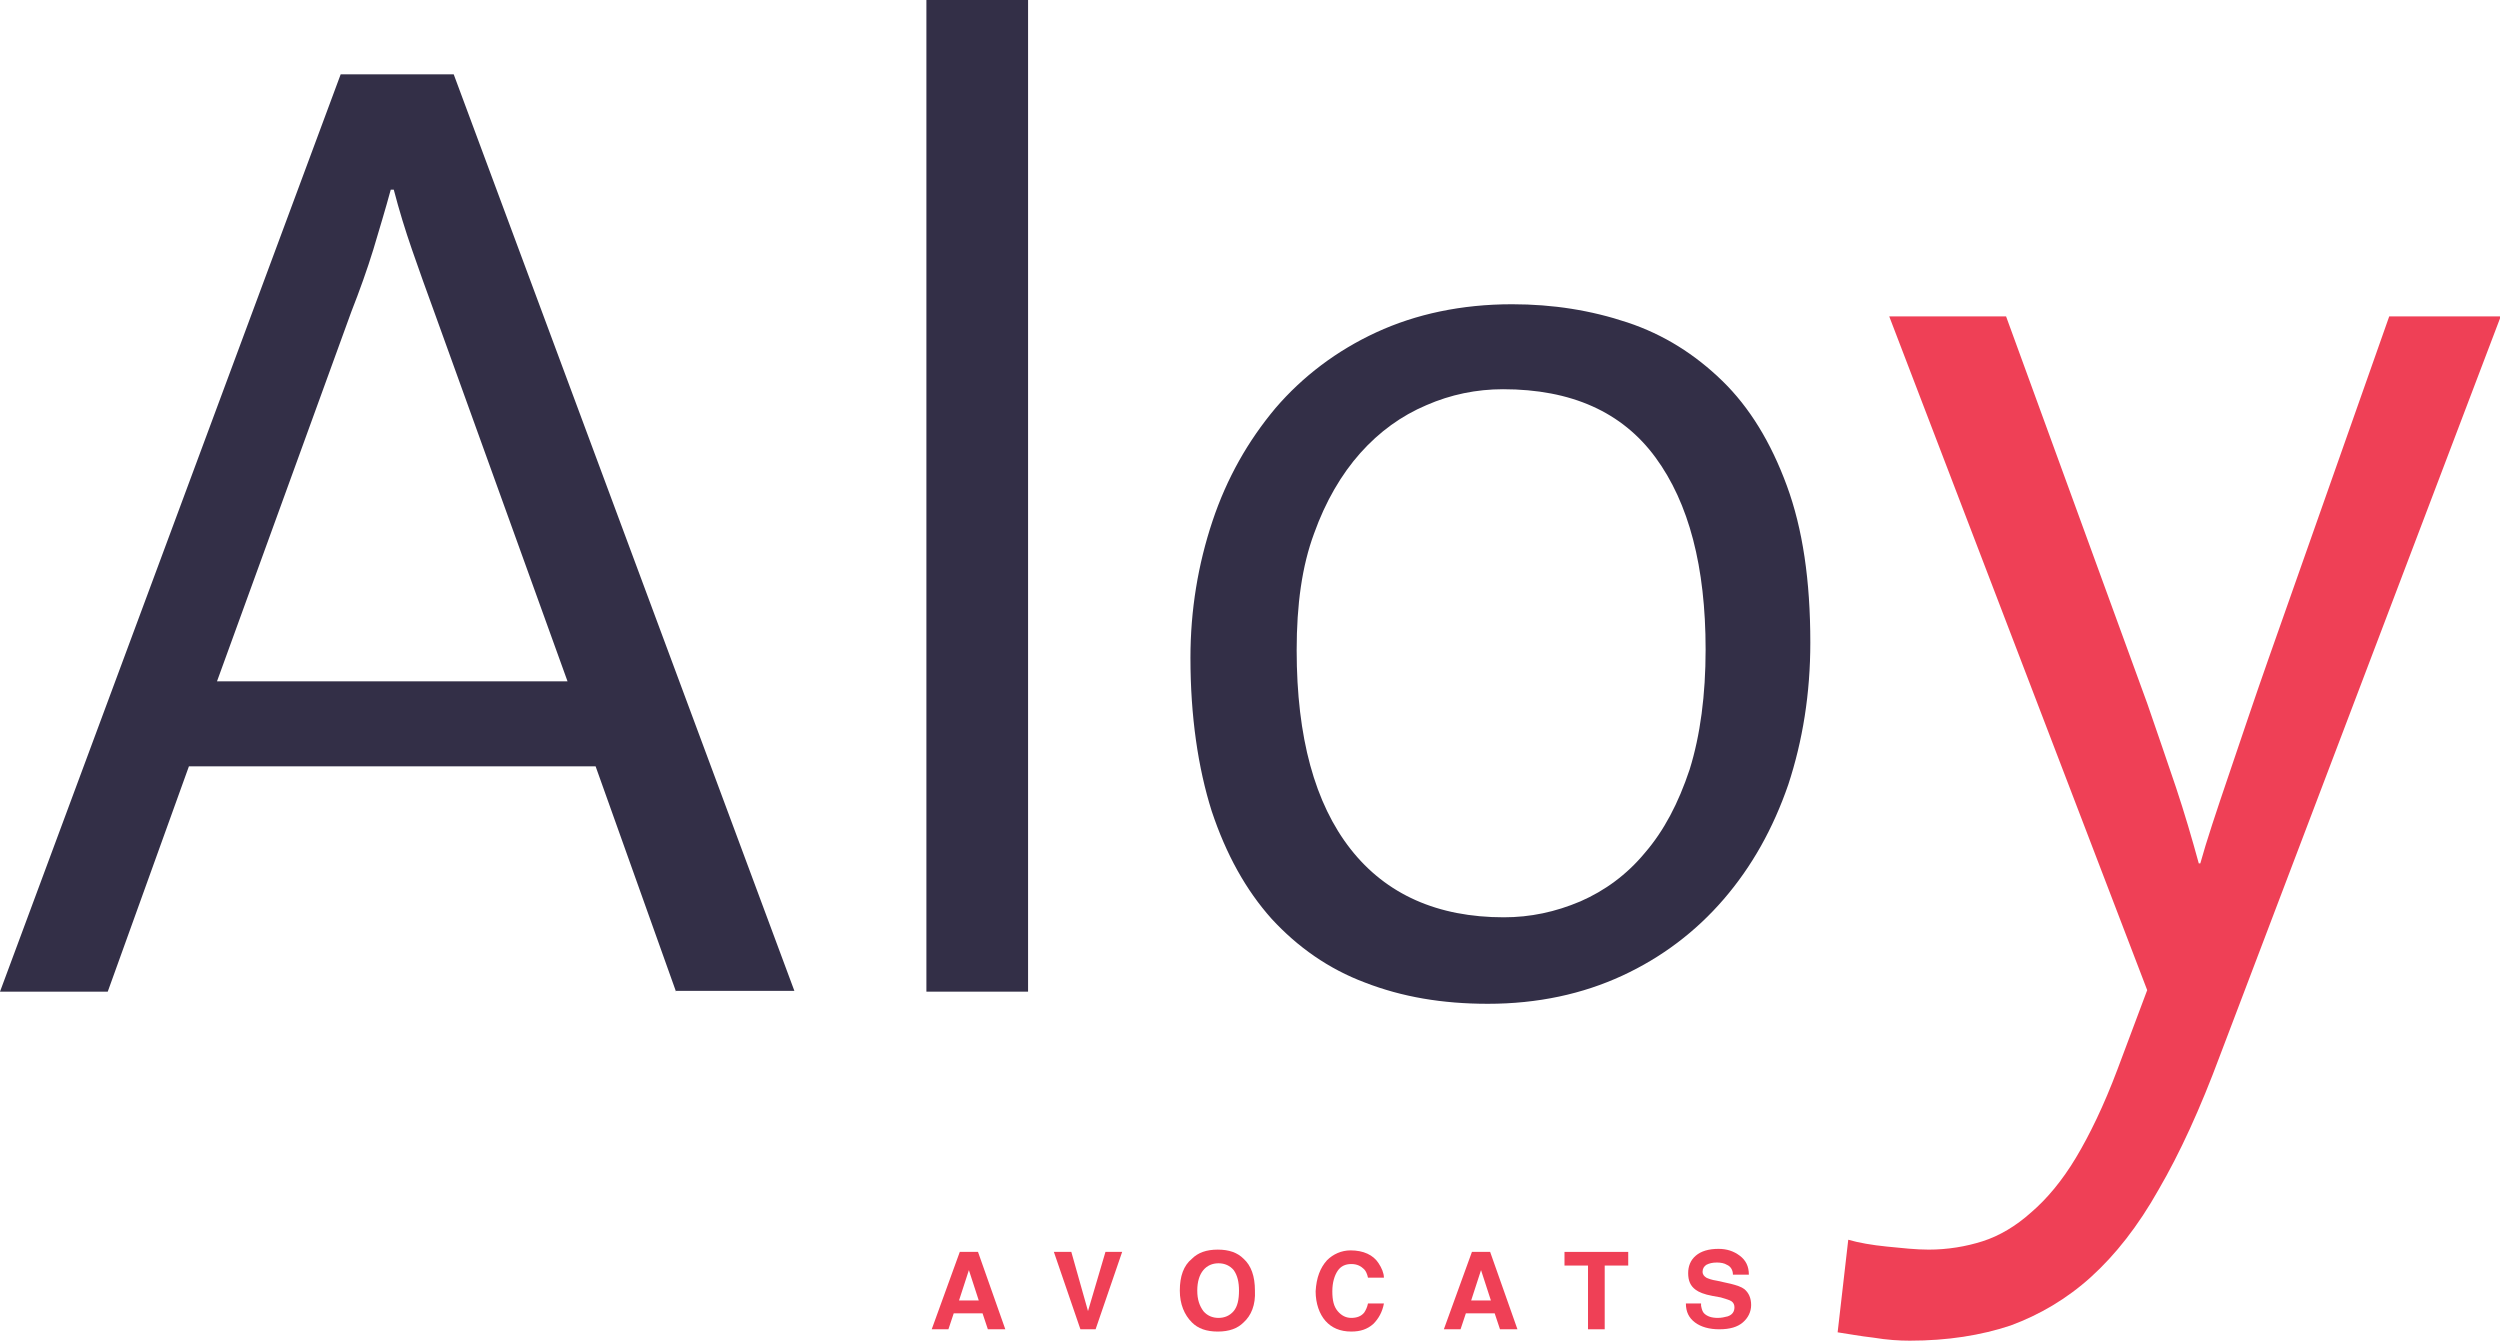 <?xml version="1.0" encoding="utf-8"?>
<!-- Generator: Adobe Illustrator 22.0.1, SVG Export Plug-In . SVG Version: 6.00 Build 0)  -->
<svg version="1.1" id="Calque_1" xmlns="http://www.w3.org/2000/svg" xmlns:xlink="http://www.w3.org/1999/xlink" x="0px" y="0px"
	 viewBox="0 0 329.5 176.7" style="enable-background:new 0 0 329.5 176.7;" xml:space="preserve">
<style type="text/css">
	.st0{fill:#332F47;}
	.st1{fill:#EF4056;}
</style>
<g>
	<g>
		<g>
			<path class="st0" d="M89.1,130.7l-10.6-29.7H24.9l-10.7,29.7H0L44.9,9.8h14.9l44.9,120.8H89.1z M57.3,41.3c-1.1-3-2.1-5.8-3-8.4
				c-0.9-2.6-1.7-5.2-2.4-7.9h-0.4c-0.7,2.6-1.5,5.2-2.3,7.9c-0.8,2.6-1.8,5.4-2.9,8.2L28.6,89.8h46.2L57.3,41.3z"/>
			<path class="st0" d="M122.1,130.7V0h13.4v130.7H122.1z"/>
			<path class="st0" d="M238.6,84.7c0,6.7-1,12.9-2.9,18.7c-2,5.8-4.8,10.8-8.5,15.1c-3.7,4.3-8.2,7.7-13.4,10.1
				c-5.2,2.4-11.1,3.7-17.7,3.7c-6,0-11.3-0.9-16.2-2.8c-4.8-1.8-8.9-4.7-12.3-8.4c-3.4-3.8-6-8.5-7.9-14.2
				c-1.8-5.7-2.8-12.5-2.8-20.2c0-6.3,1-12.3,2.9-18c1.9-5.7,4.7-10.6,8.3-14.9c3.6-4.2,8.1-7.6,13.3-10c5.2-2.4,11.2-3.7,17.9-3.7
				c5.4,0,10.4,0.8,15.2,2.4c4.8,1.6,8.9,4.2,12.5,7.7c3.6,3.5,6.4,8.1,8.5,13.8C237.6,69.7,238.6,76.5,238.6,84.7z M224.8,85.6
				c0-10.9-2.2-19.3-6.6-25.3c-4.4-6-11.1-9-20.1-9c-3.5,0-6.9,0.7-10.1,2.1c-3.3,1.4-6.2,3.5-8.7,6.3c-2.5,2.8-4.6,6.4-6.1,10.6
				c-1.6,4.3-2.3,9.4-2.3,15.4c0,11.5,2.4,20.2,7.1,26.2c4.7,6,11.5,9,20.2,9c3.5,0,6.8-0.7,10.1-2.1c3.2-1.4,6.1-3.5,8.5-6.4
				c2.5-2.9,4.4-6.5,5.9-11C224.1,96.9,224.8,91.6,224.8,85.6z"/>
			<path class="st1" d="M292.6,139.1c-2.6,7-5.3,12.9-8.1,17.7c-2.7,4.8-5.7,8.6-8.9,11.5c-3.2,2.9-6.8,5-10.6,6.4
				c-3.9,1.3-8.3,2-13.3,2c-1.4,0-3-0.1-4.8-0.4c-1.8-0.2-3.3-0.5-4.7-0.7l1.4-12.2c1.4,0.4,3.1,0.7,5.1,0.9c2,0.2,3.8,0.4,5.5,0.4
				c2.5,0,4.9-0.4,7.1-1.1c2.2-0.7,4.4-2,6.4-3.8c2.1-1.8,4.1-4.2,5.9-7.2c1.8-3,3.7-6.9,5.5-11.7l3.9-10.4l-34-88.8h15.4l18.6,51
				c1.4,4.1,2.7,7.8,3.8,11.1c1.1,3.3,2.1,6.7,3,10h0.2c0.8-2.9,2.1-6.8,3.8-11.8c1.7-5,3.4-10.1,5.2-15.2l15.9-45.1h14.7
				L292.6,139.1z"/>
		</g>
	</g>
	<g>
		<g>
			<path class="st1" d="M126.5,165h2.4l3.6,10.2h-2.3l-0.7-2.1h-3.8l-0.7,2.1h-2.2L126.5,165z M126.4,171.4h2.6l-1.3-4L126.4,171.4z
				"/>
			<path class="st1" d="M145.7,165h2.2l-3.5,10.2h-2l-3.5-10.2h2.3l2.2,7.8L145.7,165z"/>
			<path class="st1" d="M163.9,174.3c-0.8,0.8-1.9,1.2-3.4,1.2c-1.5,0-2.6-0.4-3.4-1.2c-1-1-1.6-2.4-1.6-4.2c0-1.9,0.5-3.3,1.6-4.2
				c0.8-0.8,1.9-1.2,3.4-1.2c1.5,0,2.6,0.4,3.4,1.2c1,0.9,1.5,2.3,1.5,4.2C165.5,172,164.9,173.4,163.9,174.3z M162.6,172.8
				c0.5-0.6,0.7-1.5,0.7-2.7c0-1.1-0.2-2-0.7-2.7c-0.5-0.6-1.2-0.9-2-0.9s-1.5,0.3-2,0.9c-0.5,0.6-0.8,1.5-0.8,2.7
				c0,1.2,0.3,2,0.8,2.7c0.5,0.6,1.2,0.9,2,0.9S162.1,173.4,162.6,172.8z"/>
			<path class="st1" d="M174.9,166.1c0.8-0.8,1.9-1.3,3.1-1.3c1.7,0,3,0.6,3.7,1.7c0.4,0.6,0.7,1.3,0.7,1.9h-2.1
				c-0.1-0.5-0.3-0.9-0.5-1.1c-0.4-0.4-0.9-0.7-1.7-0.7c-0.8,0-1.4,0.3-1.8,0.9c-0.4,0.6-0.7,1.5-0.7,2.7s0.2,2,0.7,2.6
				c0.5,0.6,1.1,0.9,1.8,0.9c0.7,0,1.3-0.2,1.7-0.7c0.2-0.3,0.4-0.7,0.5-1.2h2.1c-0.2,1.1-0.7,2-1.4,2.7c-0.8,0.7-1.7,1-2.9,1
				c-1.5,0-2.6-0.5-3.4-1.4c-0.8-0.9-1.3-2.3-1.3-3.9C173.5,168.4,174,167.1,174.9,166.1z"/>
			<path class="st1" d="M194,165h2.4l3.6,10.2h-2.3l-0.7-2.1h-3.8l-0.7,2.1h-2.2L194,165z M193.9,171.4h2.6l-1.3-4L193.9,171.4z"/>
			<path class="st1" d="M214.6,165v1.8h-3.1v8.4h-2.2v-8.4h-3.1V165H214.6z"/>
			<path class="st1" d="M224.2,172.1c0.1,0.5,0.2,0.8,0.4,1c0.4,0.4,1,0.6,1.8,0.6c0.5,0,0.9-0.1,1.3-0.2c0.6-0.2,0.9-0.6,0.9-1.2
				c0-0.3-0.1-0.6-0.4-0.8c-0.3-0.2-0.8-0.3-1.4-0.5l-1.1-0.2c-1.1-0.2-1.8-0.5-2.2-0.8c-0.7-0.5-1-1.2-1-2.2c0-0.9,0.3-1.7,1-2.3
				c0.7-0.6,1.7-0.9,3-0.9c1.1,0,2,0.3,2.8,0.9s1.2,1.4,1.2,2.5h-2.1c0-0.6-0.3-1.1-0.8-1.3c-0.3-0.2-0.8-0.3-1.3-0.3
				c-0.6,0-1,0.1-1.4,0.3c-0.3,0.2-0.5,0.5-0.5,0.9c0,0.4,0.2,0.6,0.5,0.8c0.2,0.1,0.7,0.3,1.4,0.4l1.8,0.4c0.8,0.2,1.4,0.4,1.8,0.7
				c0.6,0.5,0.9,1.2,0.9,2.1c0,0.9-0.4,1.7-1.1,2.3c-0.7,0.6-1.7,0.9-3.1,0.9c-1.3,0-2.4-0.3-3.2-0.9c-0.8-0.6-1.2-1.4-1.2-2.5
				H224.2z"/>
		</g>
	</g>
</g>
</svg>
